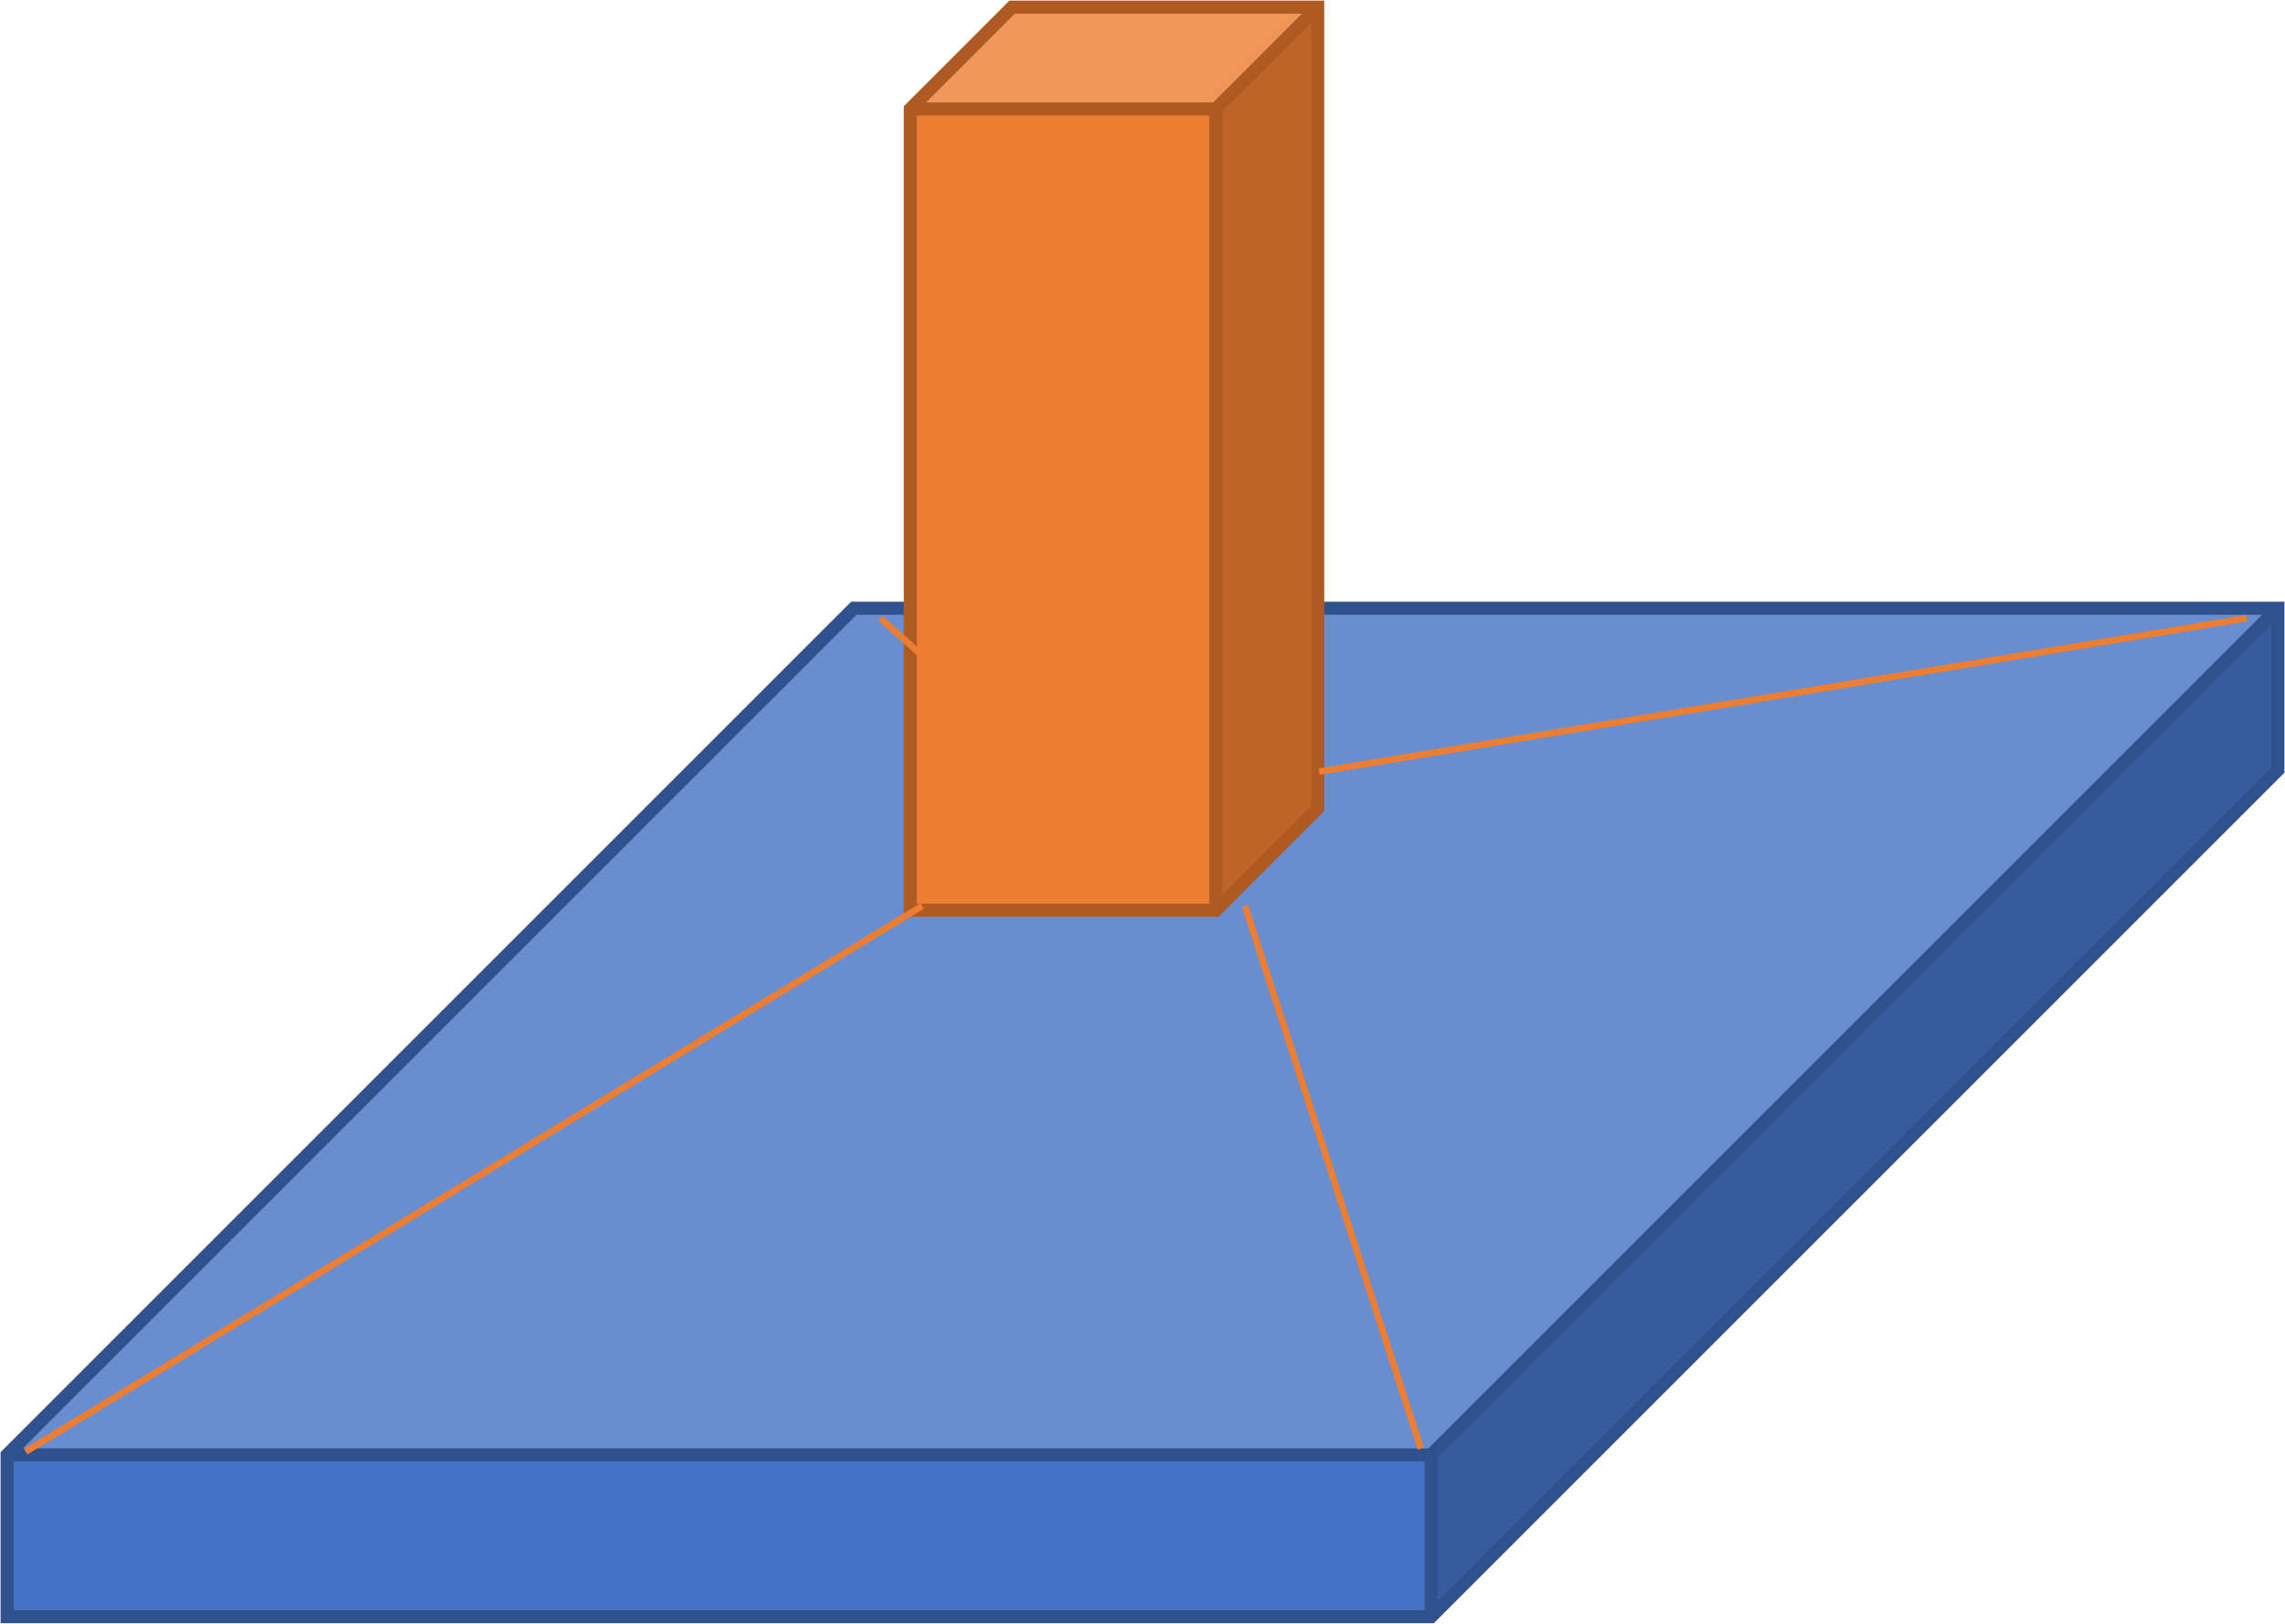 <svg width="802" height="570" xmlns="http://www.w3.org/2000/svg" xmlns:xlink="http://www.w3.org/1999/xlink" xml:space="preserve" overflow="hidden"><defs><clipPath id="clip0"><rect x="928" y="564" width="802" height="570"/></clipPath></defs><g clip-path="url(#clip0)" transform="translate(-928 -564)"><rect x="930.5" y="1074.7" width="499.799" height="56.799" fill="#4472C4"/><path d="M1430.3 1074.7 1727.5 777.5 1727.5 834.299 1430.3 1131.5Z" fill="#375C9E" fill-rule="evenodd"/><path d="M930.5 1074.7 1227.7 777.5 1727.5 777.5 1430.3 1074.7Z" fill="#698ED0" fill-rule="evenodd"/><path d="M930.5 1074.7 1227.7 777.5 1727.5 777.5 1727.5 834.299 1430.3 1131.5 930.5 1131.5ZM930.5 1074.7 1430.3 1074.7 1727.5 777.5M1430.3 1074.7 1430.3 1131.5" stroke="#2F528F" stroke-width="4.583" stroke-miterlimit="8" fill="none" fill-rule="evenodd"/><rect x="1247.5" y="602.25" width="107.25" height="281.25" fill="#ED7D31"/><path d="M1354.75 602.25 1390.5 566.5 1390.5 847.75 1354.75 883.5Z" fill="#BF6427" fill-rule="evenodd"/><path d="M1247.5 602.25 1283.25 566.5 1390.5 566.5 1354.75 602.25Z" fill="#F19659" fill-rule="evenodd"/><path d="M1247.5 602.25 1283.25 566.5 1390.5 566.5 1390.5 847.75 1354.75 883.5 1247.5 883.5ZM1247.5 602.25 1354.75 602.25 1390.5 566.5M1354.75 602.25 1354.75 883.5" stroke="#AE5A21" stroke-width="4.583" stroke-miterlimit="8" fill="none" fill-rule="evenodd"/><path d="M0 0 314.664 191.573" stroke="#ED7D31" stroke-width="2.292" stroke-miterlimit="8" fill="none" fill-rule="evenodd" transform="matrix(-1 0 0 1 1251.66 882)"/><path d="M1365 882 1426.71 1072.52" stroke="#ED7D31" stroke-width="2.292" stroke-miterlimit="8" fill="none" fill-rule="evenodd"/><path d="M0 0 325.546 53.854" stroke="#ED7D31" stroke-width="2.292" stroke-miterlimit="8" fill="none" fill-rule="evenodd" transform="matrix(1 0 0 -1 1391 834.854)"/><path d="M1237 781 1295.89 833.708" stroke="#ED7D31" stroke-width="2.292" stroke-miterlimit="8" fill="none" fill-rule="evenodd"/></g></svg>